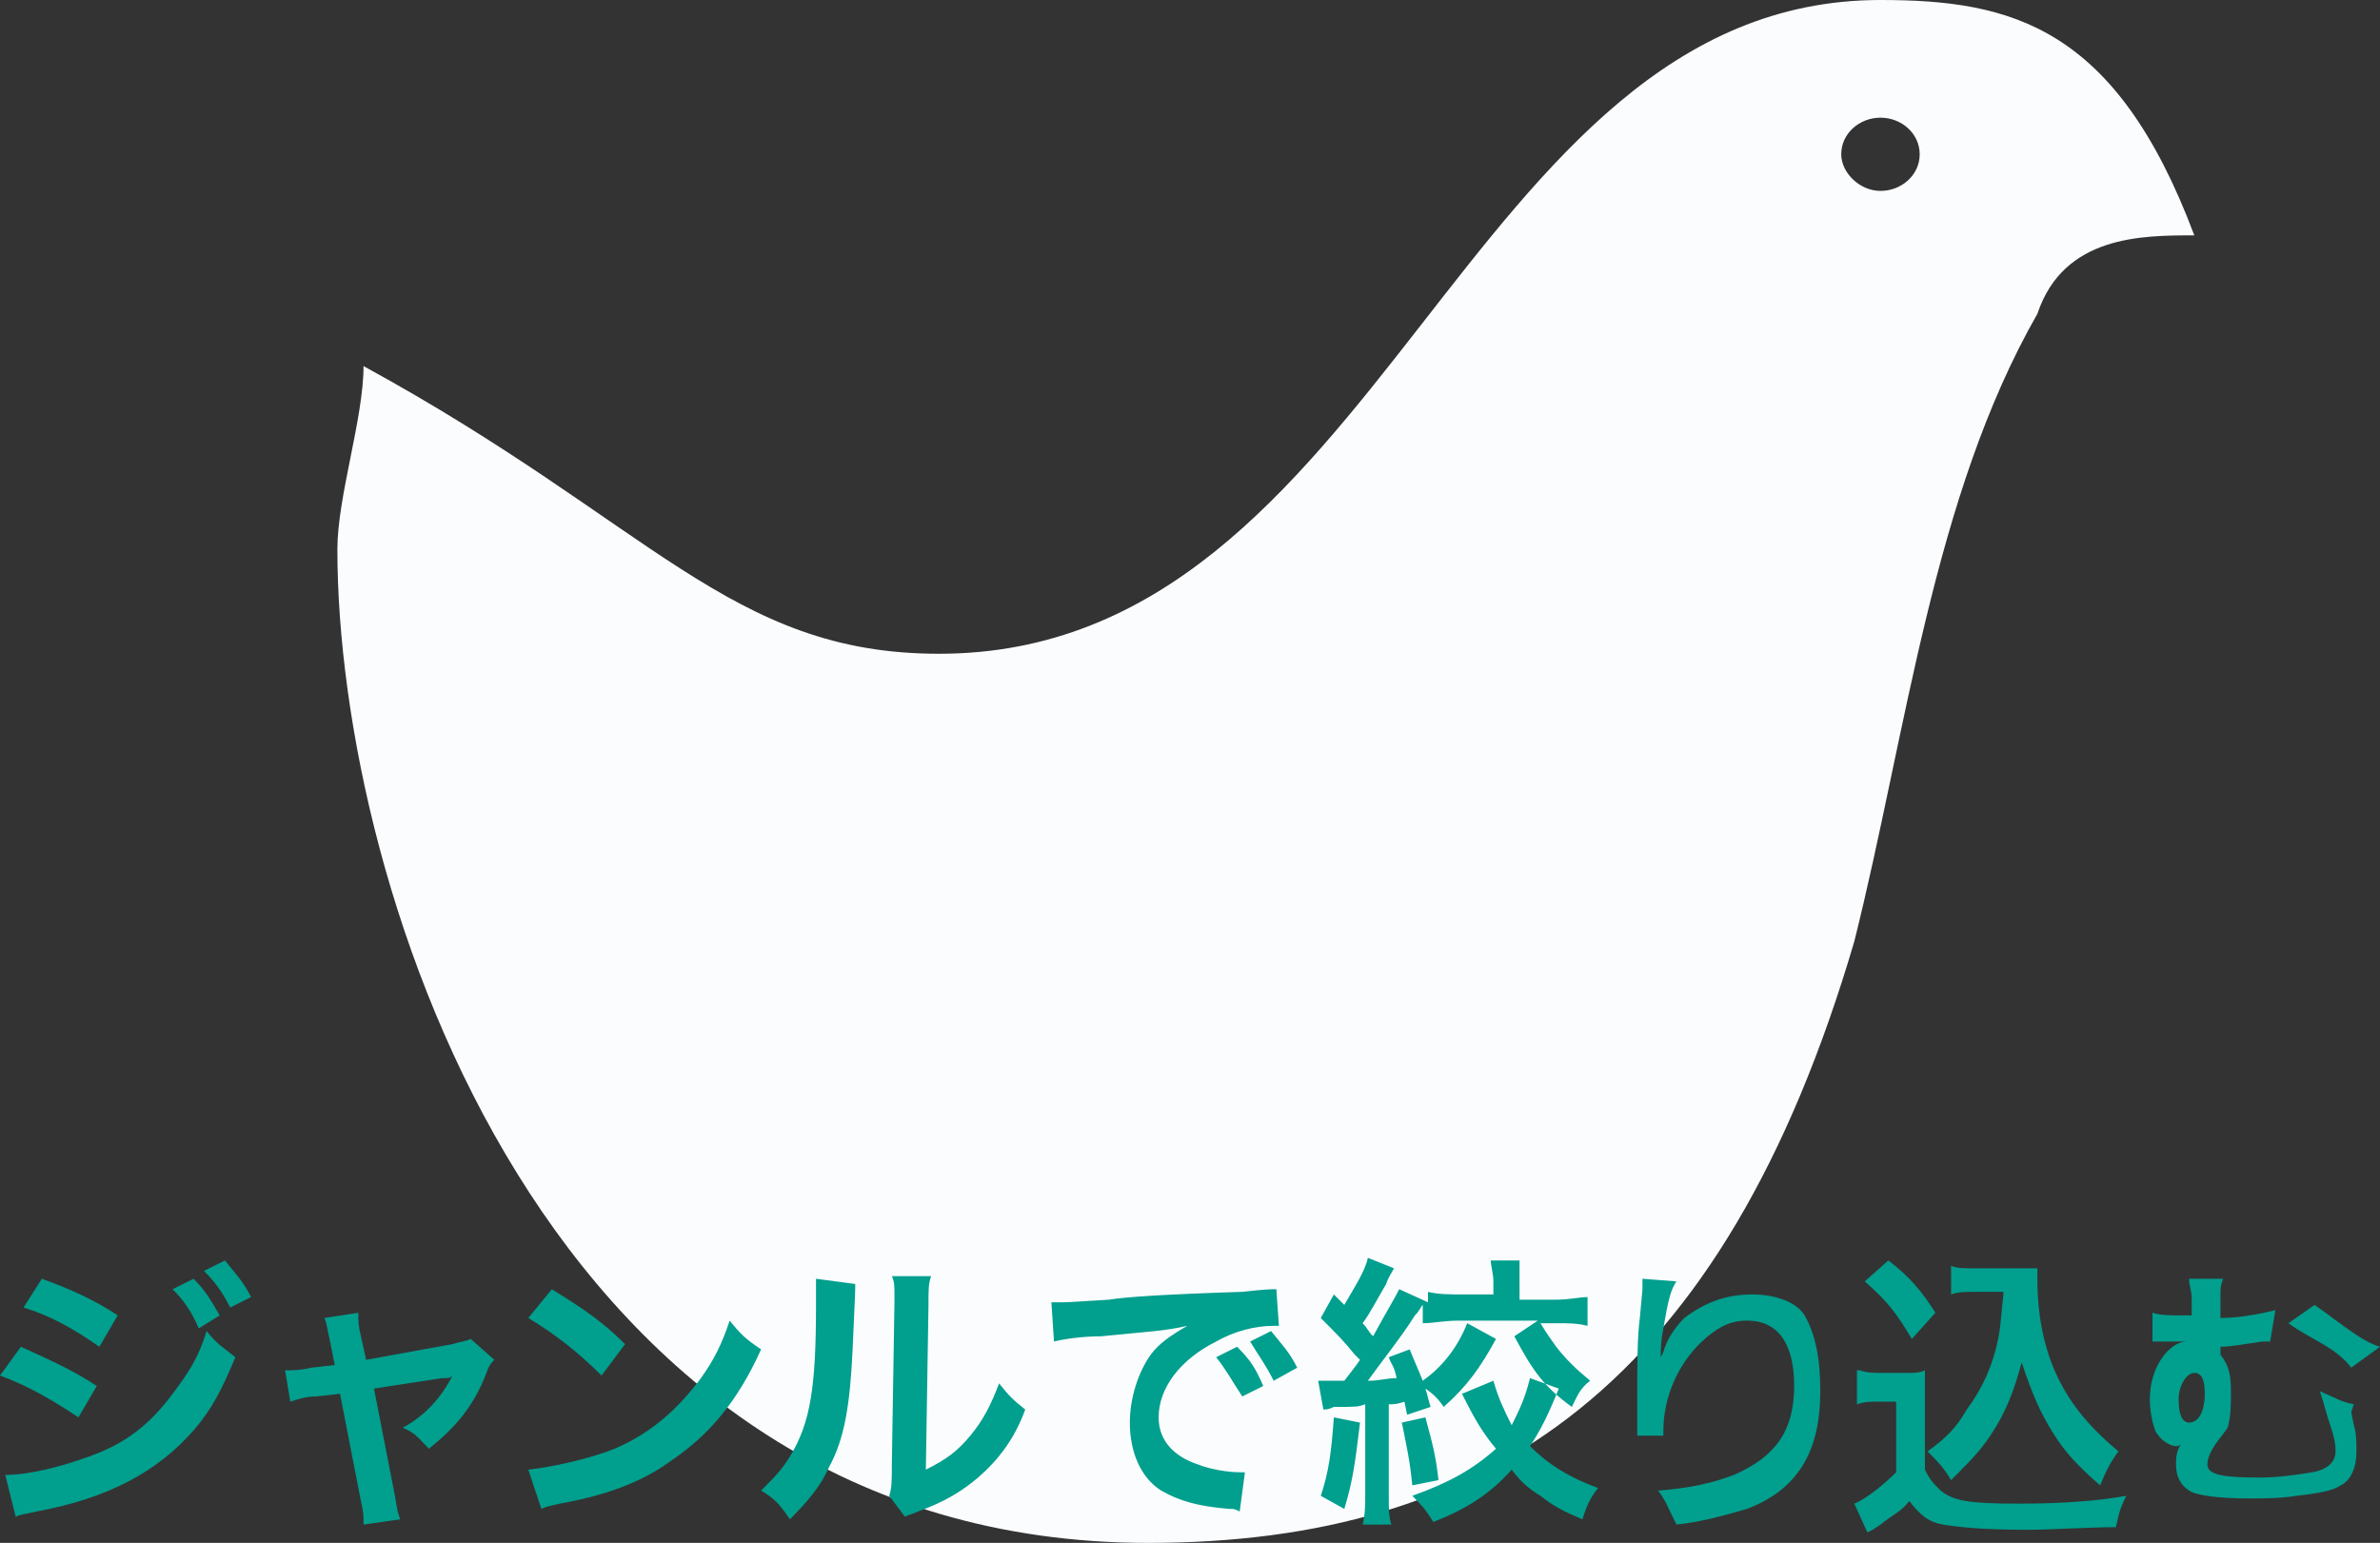 <?xml version="1.0" encoding="utf-8"?>
<!-- Generator: Adobe Illustrator 15.1.0, SVG Export Plug-In . SVG Version: 6.00 Build 0)  -->
<!DOCTYPE svg PUBLIC "-//W3C//DTD SVG 1.1//EN" "http://www.w3.org/Graphics/SVG/1.1/DTD/svg11.dtd">
<svg version="1.1" id="layer" xmlns="http://www.w3.org/2000/svg" xmlns:xlink="http://www.w3.org/1999/xlink" x="0px" y="0px"
	 width="91px" height="59px" viewBox="0 0 91 59" style="enable-background:new 0 0 91 59;" xml:space="preserve">
<rect x="0" y="0" width="91" height="59" fill="#333333" stroke="none"/>
<g>
	<path style="fill-rule:evenodd;clip-rule:evenodd;fill:#FBFCFE;" d="M83.9,9c-3-8-7-9-12-9c-16,0-19,25-36,25c-8,0-11-5-22-11
		c0,2-1,5-1,7c0,13,8,38,31,38c13,0,22-6,27-23c2-8,3-17,7-24C78.9,9,81.9,9,83.9,9z M70.4,5.9c0-0.8,0.7-1.4,1.5-1.4
		s1.5,0.6,1.5,1.4s-0.7,1.4-1.5,1.4S70.4,6.6,70.4,5.9z"/>
	<path style="fill-rule:evenodd;clip-rule:evenodd;fill:#009F8E;" d="M9.6,49.6c-0.3-0.6-0.6-0.9-1-1.4l-0.8,0.4
		c0.4,0.4,0.7,0.8,1,1.4L9.6,49.6z M6.6,49.3c0.4,0.4,0.7,0.8,1,1.5l0.8-0.5c-0.4-0.7-0.6-1-1-1.4L6.6,49.3z M0.6,58
		c0.2-0.1,0.4-0.1,0.8-0.2c2.7-0.5,4.6-1.5,6-3.1c0.7-0.8,1.1-1.6,1.6-2.8c-0.5-0.4-0.7-0.5-1.1-1c-0.3,1-0.7,1.6-1.3,2.4
		c-0.9,1.2-1.8,1.9-3.2,2.4c-1.1,0.4-2.3,0.7-3.2,0.7L0.6,58z M0,52.6c1.1,0.4,2.1,1,3,1.6L3.7,53c-0.9-0.6-1.8-1-2.9-1.5L0,52.6z
		 M0.9,50c1,0.3,1.9,0.8,2.9,1.5l0.7-1.2c-0.9-0.6-1.8-1-2.9-1.4L0.9,50z M12.8,52.2l-0.9,0.1c-0.4,0.1-0.7,0.1-1,0.1l0.2,1.2
		c0.3-0.1,0.6-0.2,1-0.2l0.9-0.1l0.8,4.1c0.1,0.4,0.1,0.6,0.1,0.9l1.4-0.2c-0.1-0.3-0.1-0.3-0.2-0.9l-0.8-4.1l2.6-0.4
		c0.3,0,0.3,0,0.4-0.1c-0.4,0.8-1,1.5-1.9,2c0.5,0.2,0.6,0.4,1,0.8c1-0.8,1.7-1.6,2.2-2.9c0.1-0.3,0.2-0.4,0.3-0.5L18,51.2
		c-0.2,0.1-0.4,0.1-0.7,0.2L14,52l-0.2-0.9c-0.1-0.4-0.1-0.6-0.1-0.9l-1.3,0.2c0.1,0.2,0.1,0.4,0.2,0.8L12.8,52.2z M20.2,56.2
		c0.9-0.1,2.3-0.4,3.3-0.8c1.4-0.6,2.4-1.5,3.3-2.7c0.5-0.7,0.8-1.3,1.1-2.2c0.4,0.5,0.6,0.7,1.2,1.1c-0.9,2-2,3.3-3.5,4.3
		c-1.1,0.8-2.5,1.3-4.2,1.6c-0.4,0.1-0.5,0.1-0.7,0.2L20.2,56.2z M20.2,50.4c1,0.6,1.9,1.3,2.8,2.2l0.9-1.2
		c-0.8-0.8-1.5-1.3-2.8-2.1L20.2,50.4z M35.6,48.8c-0.1,0.3-0.1,0.5-0.1,1.1l-0.1,6.3c0.8-0.4,1.2-0.7,1.7-1.3
		c0.5-0.6,0.8-1.2,1.1-2c0.4,0.5,0.5,0.6,1,1c-0.4,1.1-1,1.9-1.8,2.6c-0.6,0.5-1.2,0.9-2.3,1.3c-0.2,0.1-0.3,0.1-0.5,0.2L34,57.2
		c0.1-0.3,0.1-0.6,0.1-1.2l0.1-6.2v-0.3c0-0.3,0-0.5-0.1-0.7L35.6,48.8z M31.2,48.9c0,0.3,0,0.4,0,1c0,3.1-0.2,4.5-1,5.8
		c-0.3,0.5-0.6,0.8-1.1,1.3c0.5,0.3,0.7,0.5,1.1,1.1c0.7-0.7,1.2-1.3,1.5-2c0.6-1.1,0.8-2.4,0.9-4.5c0.1-2.2,0.1-2.2,0.1-2.5
		L31.2,48.9z M48.7,52.8c-0.3-0.6-0.6-1-0.9-1.5l0.8-0.4c0.4,0.5,0.7,0.8,1,1.4L48.7,52.8z M46.5,51.9c0.4,0.5,0.6,0.9,1,1.5
		l0.8-0.4c-0.3-0.7-0.5-1-1-1.5L46.5,51.9z M40.3,51.3c0.4-0.1,1.1-0.2,1.8-0.2c2-0.2,2.4-0.2,3.3-0.4c-0.7,0.4-1.1,0.7-1.4,1.1
		c-0.5,0.7-0.8,1.7-0.8,2.6c0,1.1,0.4,2.1,1.2,2.6c0.7,0.4,1.4,0.6,2.6,0.7c0.2,0,0.2,0,0.4,0.1l0.2-1.5c-0.1,0-0.2,0-0.2,0
		c-0.4,0-1.1-0.1-1.6-0.3c-0.9-0.3-1.5-0.9-1.5-1.8c0-1.1,0.8-2.2,2.2-2.9c0.7-0.4,1.5-0.6,2.2-0.6c0.1,0,0.1,0,0.2,0l-0.1-1.4
		c-0.2,0-0.4,0-1.3,0.1c-3.1,0.1-4.5,0.2-5.1,0.3c-1.6,0.1-1.6,0.1-1.8,0.1l-0.4,0L40.3,51.3z M54.5,54.2c0.3,1.1,0.4,1.5,0.5,2.4
		l-1,0.2c-0.1-1-0.2-1.4-0.4-2.4L54.5,54.2z M51,54.2c-0.1,1.4-0.2,2.1-0.5,3l0.9,0.5c0.3-1,0.4-1.6,0.6-3.3L51,54.2z M50.6,53.9
		c0.1,0,0.2,0,0.4-0.1c0.9,0,0.9,0,1.2-0.1v3.4c0,0.5,0,0.8-0.1,1.2h1.1c-0.1-0.3-0.1-0.6-0.1-1.1v-3.5c0.2,0,0.3,0,0.6-0.1l0.1,0.5
		l0.9-0.3c-0.1-0.3-0.1-0.4-0.2-0.7c0.3,0.2,0.5,0.4,0.7,0.7c0.9-0.8,1.4-1.5,2-2.6l-1.1-0.6c-0.4,1-1,1.7-1.7,2.2
		c-0.2-0.5-0.3-0.7-0.5-1.2l-0.8,0.3c0.1,0.3,0.2,0.3,0.3,0.8c-0.4,0-0.6,0.1-1.1,0.1c0.5-0.7,1.3-1.7,1.8-2.5
		c0.2-0.2,0.2-0.3,0.3-0.4v0.7c0.4,0,0.8-0.1,1.4-0.1h3l-0.9,0.6c0.7,1.3,1.1,1.9,2.2,2.7c0.2-0.4,0.3-0.7,0.7-1
		c-0.6-0.5-0.9-0.8-1.3-1.3c-0.2-0.3-0.3-0.4-0.6-0.9h0.6c0.5,0,0.8,0,1.2,0.1v-1.1c-0.3,0-0.7,0.1-1.2,0.1h-1.4V49
		c0-0.4,0-0.6,0-0.8h-1.1c0,0.2,0.1,0.5,0.1,0.8v0.5H56c-0.6,0-1,0-1.4-0.1v0.4l-1.1-0.5c-0.2,0.4-0.4,0.7-1,1.8
		c-0.2-0.2-0.2-0.3-0.4-0.5c0.3-0.4,0.6-1,0.9-1.5c0.1-0.3,0.2-0.4,0.3-0.6l-1-0.4c-0.1,0.5-0.5,1.1-0.9,1.8
		c-0.1-0.1-0.2-0.2-0.4-0.4l-0.5,0.9c0.6,0.6,0.9,0.9,1.3,1.4l0.2,0.2c-0.2,0.3-0.3,0.4-0.6,0.8H51h-0.1c-0.2,0-0.3,0-0.5,0
		L50.6,53.9z M58.5,52.7c-0.2,0.8-0.4,1.2-0.7,1.8c-0.3-0.6-0.5-1-0.7-1.7l-1.2,0.5c0.5,1,0.8,1.5,1.3,2.1c-0.9,0.8-1.8,1.3-3.2,1.8
		c0.3,0.3,0.5,0.5,0.8,1c1.3-0.5,2.2-1.1,3-2c0.3,0.4,0.6,0.7,1.1,1c0.5,0.4,0.9,0.6,1.6,0.9c0.2-0.6,0.3-0.8,0.6-1.2
		c-1.1-0.4-1.9-0.9-2.6-1.6c0.4-0.6,0.7-1.2,1.1-2.2L58.5,52.7z M62.8,48.9c0,0.1,0,0.2,0,0.4l-0.1,1.1c-0.1,0.7-0.1,1.9-0.1,2.8
		c0,0.2,0,1,0,1.4v0.2c0,0,0,0.1,0,0.1l1,0v-0.2c0-1.3,0.6-2.7,1.7-3.6c0.5-0.4,0.9-0.6,1.5-0.6c1.2,0,1.8,0.9,1.8,2.5
		c0,1.7-0.7,2.7-2.3,3.4c-0.8,0.3-1.6,0.5-2.9,0.6c0.3,0.4,0.4,0.7,0.7,1.3c1-0.1,2-0.4,2.7-0.6c2.1-0.8,2.8-2.4,2.8-4.5
		c0-1.3-0.2-2.2-0.6-2.9c-0.3-0.5-1.1-0.8-2-0.8c-1,0-1.8,0.3-2.6,0.9c-0.4,0.4-0.7,0.9-0.8,1.3l-0.1,0.2h0c0-0.3,0-0.6,0.1-1.1
		c0.2-1.2,0.3-1.5,0.5-1.8L62.8,48.9z M71.1,52.4c0.3,0.1,0.5,0.1,0.9,0.1h0.9c0.3,0,0.5,0,0.7-0.1c0,0.3,0,0.6,0,1.1v2.7
		c0.2,0.4,0.3,0.5,0.6,0.8c0.5,0.4,1.1,0.5,3,0.5c1.6,0,3-0.1,4.1-0.3C81,57.8,81,58,80.9,58.4c-1,0-2.6,0.1-3.3,0.1
		c-1.8,0-2.7-0.1-3.3-0.2c-0.6-0.1-0.9-0.4-1.3-0.9c-0.3,0.4-0.6,0.5-1.1,0.9l-0.3,0.2l-0.2,0.1l-0.5-1.1c0.5-0.2,1.2-0.8,1.6-1.2
		v-2.7h-0.7c-0.3,0-0.5,0-0.8,0.1V52.4z M71.3,49c0.9,0.8,1.2,1.2,1.8,2.2l0.9-1c-0.5-0.8-1-1.4-1.8-2L71.3,49z M76.6,49.5
		c-0.1,0.9-0.1,1.2-0.2,1.7c-0.2,1-0.6,1.9-1.2,2.7c-0.4,0.7-0.8,1.1-1.5,1.6c0.4,0.4,0.6,0.6,0.9,1.1c0.7-0.7,1.1-1.1,1.5-1.7
		c0.6-0.9,0.9-1.7,1.2-2.8c0.4,1.2,0.7,1.9,1.2,2.7c0.5,0.8,1,1.3,1.8,2c0.2-0.5,0.4-0.9,0.7-1.3c-1.2-1-1.9-1.9-2.4-3
		c-0.5-1.1-0.7-2.4-0.7-3.5c0-0.2,0-0.3,0-0.5c-0.2,0-0.4,0-0.8,0h-1.6c-0.4,0-0.7,0-0.9-0.1v1.1c0.3-0.1,0.5-0.1,0.9-0.1H76.6z
		 M88.5,49.9c1,0.7,1.8,1.4,2.5,1.6l-1.1,0.8c-0.6-0.8-1.6-1.1-2.4-1.7L88.5,49.9z M83.9,52.5c0.3,0,0.4,0.3,0.4,0.8
		c0,0.6-0.2,1.1-0.6,1.1c-0.3,0-0.4-0.4-0.4-0.9C83.3,53,83.6,52.5,83.9,52.5C83.9,52.5,83.9,52.5,83.9,52.5z M87,50.1
		c-0.4,0.1-1.3,0.3-2.1,0.3c0-0.1,0-0.2,0-0.3c0-0.3,0-0.3,0-0.4c0-0.5,0-0.5,0.1-0.8l-1.3,0c0,0.3,0.1,0.4,0.1,0.8v0.4
		c0,0,0,0.1,0,0.2h-0.4c-0.4,0-0.8,0-1.1-0.1l0,1.1c0.1,0,0.1,0,0.1,0c0.1,0,0.1,0,0.2,0l0.6,0h0.5h0h-0.1c-0.6,0-1.4,0.9-1.4,2.2
		c0,0.5,0.1,0.9,0.2,1.2c0.2,0.4,0.6,0.6,0.8,0.6c0.1,0,0.1,0,0.2-0.1h0c-0.2,0.3-0.2,0.6-0.2,0.8c0,0.5,0.2,0.8,0.5,1
		c0.3,0.2,1.2,0.3,2.3,0.3c0.5,0,1.2,0,1.8-0.1c0.9-0.1,1.4-0.2,1.7-0.4c0.4-0.2,0.6-0.7,0.6-1.3c0-0.3,0-0.7-0.1-1l-0.1-0.5
		L90,53.7c-0.5-0.1-0.6-0.2-1.3-0.5c0.1,0.3,0.1,0.3,0.3,1c0.2,0.6,0.3,0.9,0.3,1.3c0,0.4-0.3,0.7-0.9,0.8c-0.6,0.1-1.3,0.2-2,0.2
		c-1.4,0-2-0.1-2-0.5c0-0.2,0.1-0.5,0.4-0.9c0.3-0.4,0.4-0.5,0.4-0.6c0.1-0.4,0.1-0.8,0.1-1.3c0-0.7-0.1-1-0.4-1.4
		c0-0.3,0-0.3,0-0.3c0.4,0,0.9-0.1,1.6-0.2c0.2,0,0.2,0,0.3,0L87,50.1z"/>
</g>
</svg>

